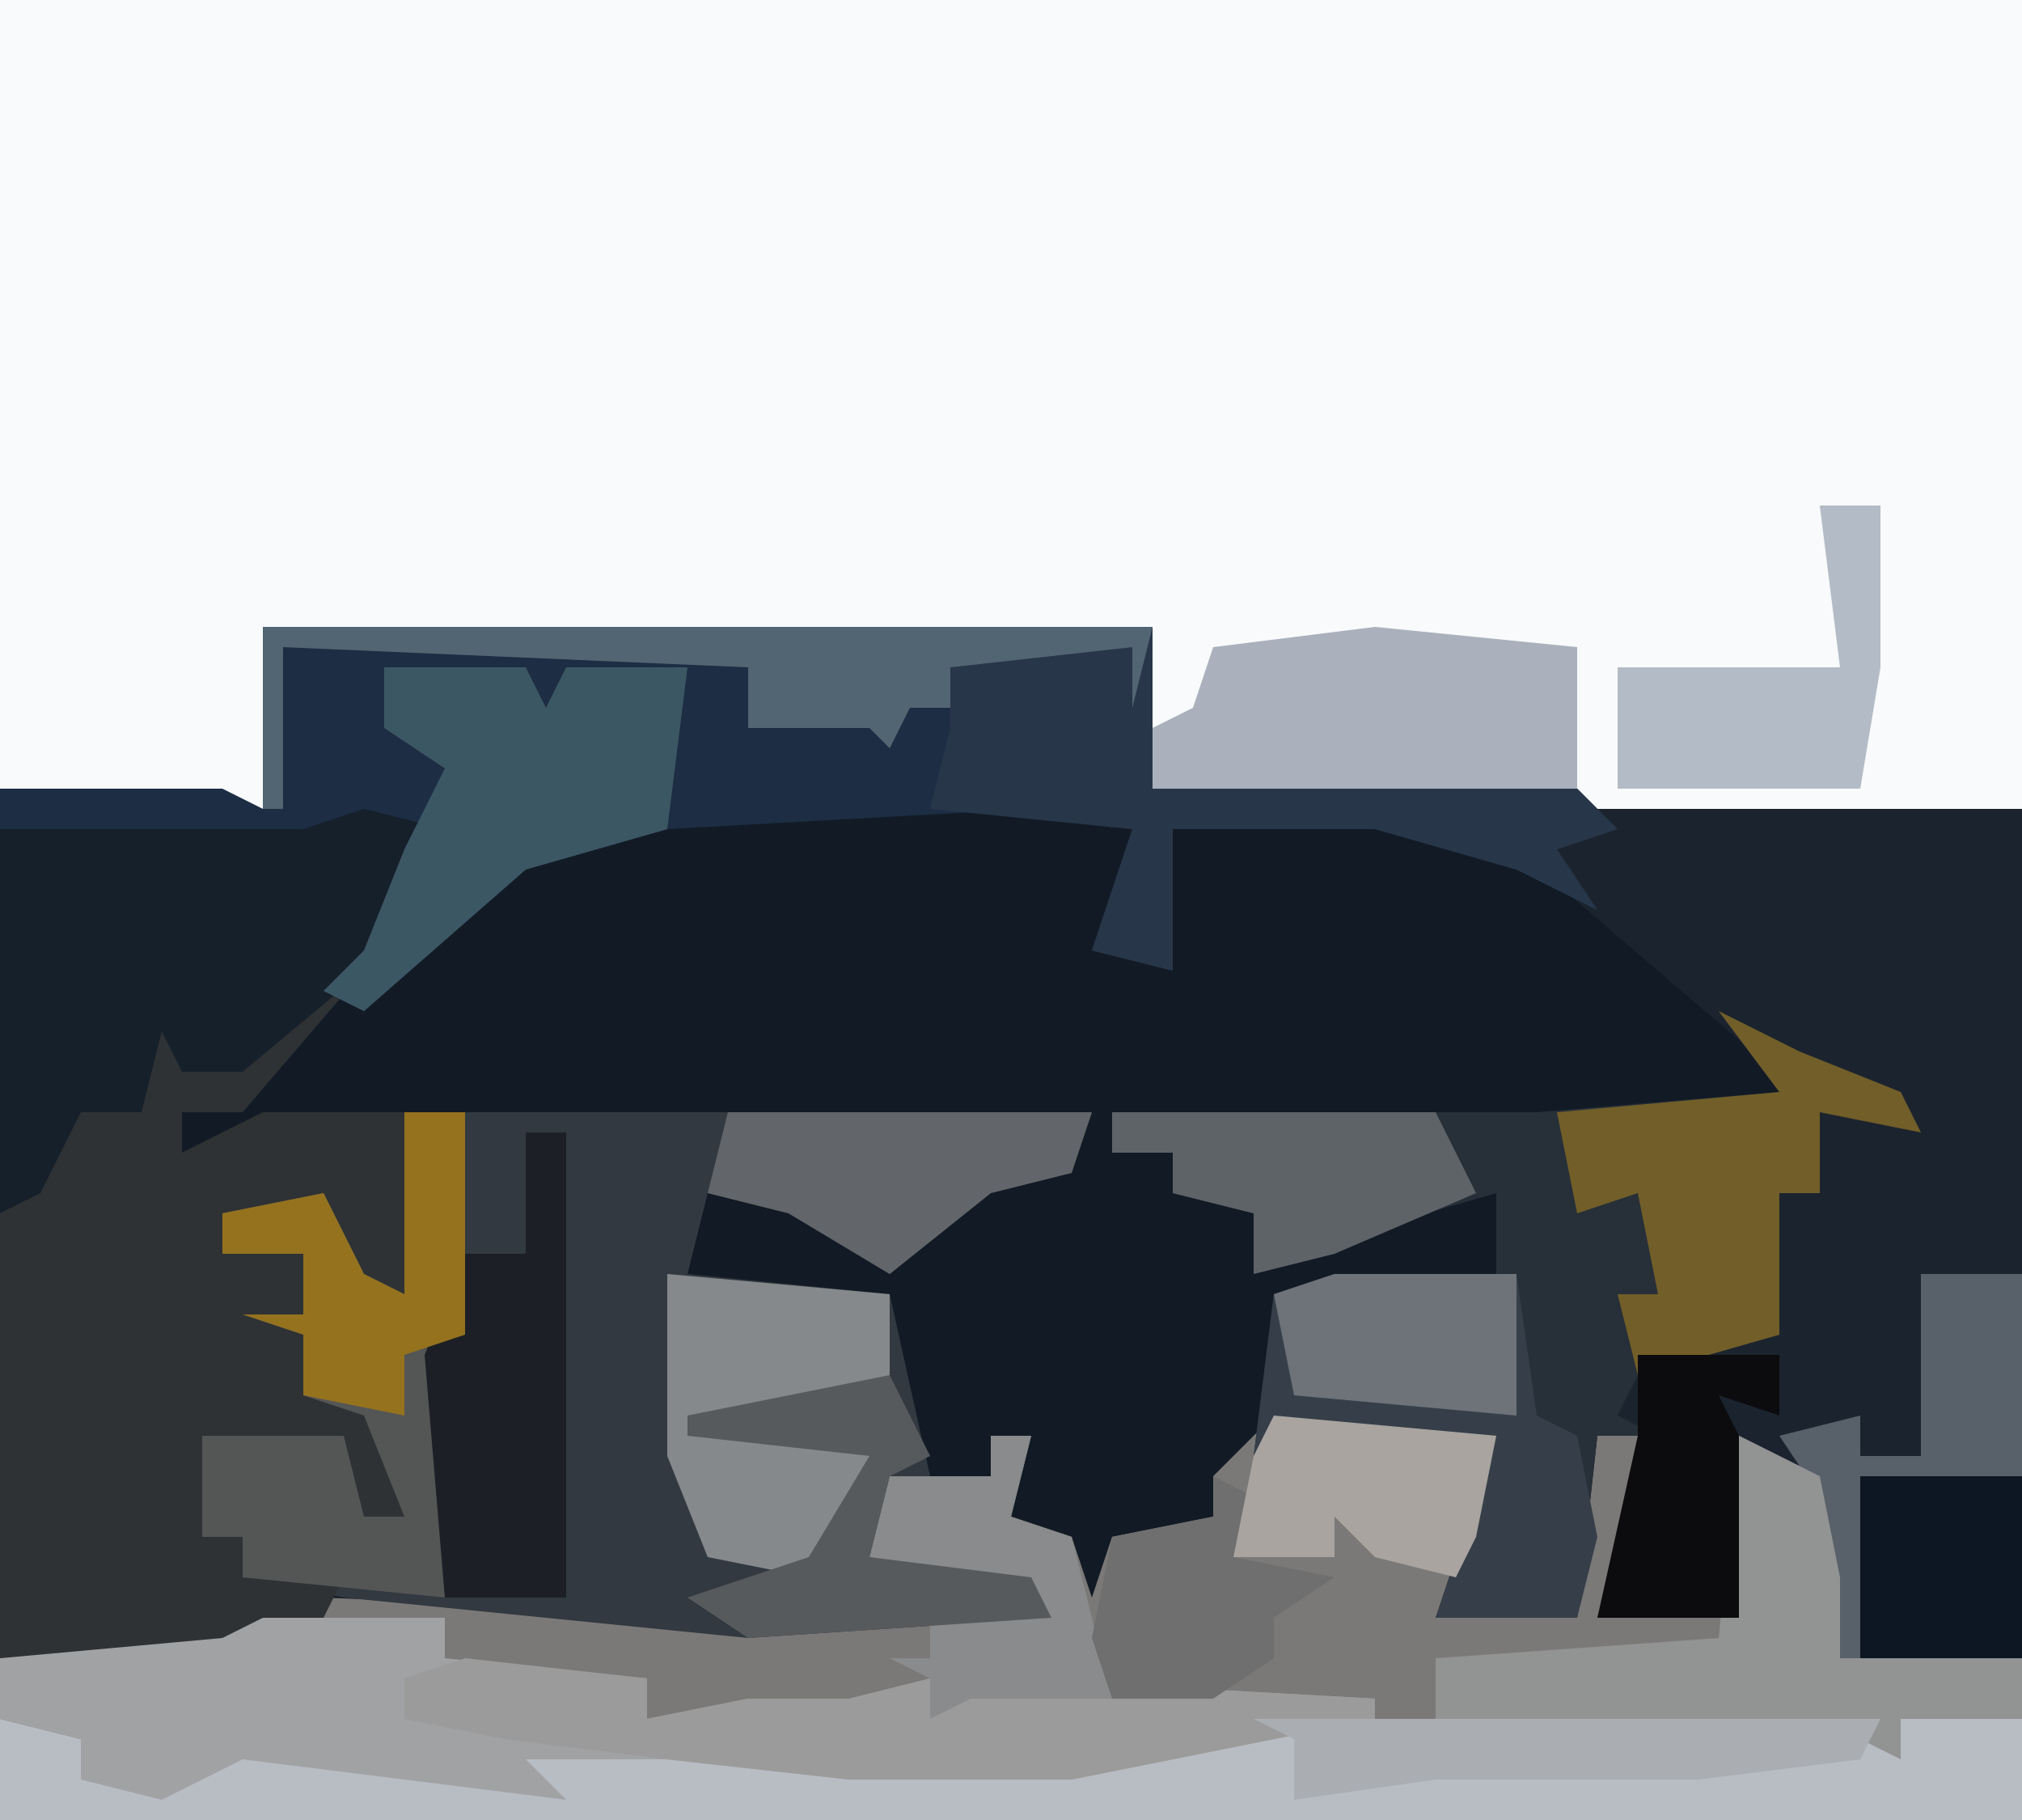 <?xml version="1.0" encoding="UTF-8"?>
<svg version="1.1" xmlns="http://www.w3.org/2000/svg" width="100" height="90">
<path d="M0,0 L100,0 L100,90 L0,90 Z " fill="#1B242E" transform="translate(0,0)"/>
<path d="M0,0 L100,0 L100,40 L78,40 L57,39 L57,31 L13,31 L13,40 L0,39 Z " fill="#F8FAFB" transform="translate(0,0)"/>
<path d="M0,0 L4,2 L5,0 L6,3 L4,8 L6,8 L7,2 L17,1 L24,3 L38,15 L38,16 L22,17 L10,17 L4,16 L4,18 L7,18 L7,20 L11,21 L11,24 L18,20 L23,20 L23,24 L12,25 L11,34 L9,34 L9,36 L4,37 L4,42 L2,40 L2,37 L-2,36 L0,32 L-2,32 L-2,34 L-7,34 L-8,38 L0,39 L1,41 L-14,42 L-35,41 L-40,43 L-51,43 L-51,2 L-36,2 L-29,1 L-33,9 L-29,6 L-24,2 L-18,1 Z " fill="#121B25" transform="translate(51,39)"/>
<path d="M0,0 L11,1 L10,6 L8,10 L15,10 L16,1 L18,1 L18,7 L16,10 L23,10 L23,1 L27,3 L28,8 L28,12 L37,12 L37,20 L-63,20 L-63,12 L-52,11 L-47,9 L-24,10 L-12,9 L-20,7 L-19,3 L-14,3 L-14,1 L-12,1 L-13,5 L-10,6 L-9,9 L-8,6 L-3,5 L-3,3 Z " fill="#7B7977" transform="translate(63,70)"/>
<path d="M0,0 L34,0 L33,3 L29,4 L24,8 L19,5 L15,4 L14,8 L24,9 L26,18 L24,18 L23,22 L31,23 L32,25 L17,26 L-3,24 L-8,23 L-8,21 L-10,21 L-10,16 L-3,16 L-2,20 L0,20 L-2,15 L-5,14 L-5,11 L-8,10 L-5,10 L-5,7 L-9,7 L-9,5 L-4,4 L-2,8 L0,9 Z " fill="#323940" transform="translate(20,55)"/>
<path d="M0,0 L4,1 L2,3 L0,8 L-6,15 L-9,15 L-9,17 L-5,15 L2,15 L2,24 L-1,23 L-3,20 L-7,20 L-7,22 L-3,22 L-3,29 L1,30 L1,32 L3,33 L2,35 L0,35 L-1,31 L-8,31 L-8,36 L-6,36 L-6,38 L-1,38 L-2,40 L-7,42 L-18,42 L-18,1 L-3,1 Z " fill="#2E3235" transform="translate(18,40)"/>
<path d="M0,0 L44,0 L44,8 L65,8 L67,10 L64,11 L66,14 L62,12 L55,10 L45,10 L45,17 L41,16 L43,10 L38,9 L20,10 L13,12 L5,19 L3,18 L5,16 L7,11 L8,10 L1,11 L-13,10 L-13,8 L-2,8 L0,9 Z " fill="#1C2D44" transform="translate(13,31)"/>
<path d="M0,0 L4,2 L9,4 L10,6 L5,5 L5,9 L3,9 L3,16 L-4,18 L-5,20 L-3,21 L-6,21 L-7,30 L-14,30 L-11,21 L-21,21 L-23,22 L-22,14 L-19,13 L-11,13 L-11,9 L-18,11 L-23,13 L-23,10 L-27,9 L-27,7 L-30,7 L-30,5 L-9,5 L3,4 Z " fill="#272F38" transform="translate(85,50)"/>
<path d="M0,0 L4,1 L4,3 L10,3 L12,1 L26,3 L24,1 L37,1 L47,2 L54,2 L62,0 L93,0 L94,0 L100,0 L100,5 L0,5 Z " fill="#B8BCC3" transform="translate(0,85)"/>
<path d="M0,0 L9,0 L9,2 L19,3 L19,5 L24,4 L29,4 L33,3 L37,3 L55,4 L55,5 L40,8 L29,8 L20,7 L13,7 L15,9 L-1,7 L-5,9 L-9,8 L-9,6 L-13,5 L-13,2 L-2,1 Z " fill="#A1A2A4" transform="translate(13,80)"/>
<path d="M0,0 L4,1 L2,3 L0,8 L-6,13 L-9,13 L-10,11 L-11,15 L-14,15 L-16,19 L-18,20 L-18,1 L-3,1 Z " fill="#16202B" transform="translate(18,40)"/>
<path d="M0,0 L44,0 L44,8 L65,8 L67,10 L64,11 L66,14 L62,12 L55,10 L45,10 L45,17 L41,16 L43,10 L33,9 L34,5 L34,4 L32,4 L31,6 L30,5 L24,5 L24,2 L1,1 L1,9 L0,9 Z " fill="#28364A" transform="translate(13,31)"/>
<path d="M0,0 L3,0 L3,11 L2,14 L2,24 L-8,23 L-8,21 L-10,21 L-10,16 L-3,16 L-2,20 L0,20 L-2,15 L-5,14 L-5,11 L-8,10 L-5,10 L-5,7 L-9,7 L-9,5 L-4,4 L-2,8 L0,9 Z " fill="#545555" transform="translate(20,55)"/>
<path d="M0,0 L9,0 L10,7 L12,8 L13,13 L12,17 L5,17 L8,8 L-2,8 L-4,9 L-3,1 Z " fill="#363F49" transform="translate(66,63)"/>
<path d="M0,0 L5,0 L5,19 L-4,19 L-5,11 L-7,8 L-3,7 L-3,9 L0,9 Z " fill="#586069" transform="translate(95,63)"/>
<path d="M0,0 L4,2 L5,7 L5,11 L14,11 L14,14 L8,14 L8,16 L6,15 L-10,15 L-15,14 L-15,11 L-1,10 Z " fill="#929393" transform="translate(86,71)"/>
<path d="M0,0 L10,1 L10,8 L-11,8 L-11,5 L-9,4 L-8,1 Z " fill="#AAB1BC" transform="translate(68,31)"/>
<path d="M0,0 L7,0 L8,2 L9,0 L15,0 L14,8 L7,10 L-1,17 L-3,16 L-1,14 L1,9 L3,5 L0,3 Z " fill="#3C5764" transform="translate(19,33)"/>
<path d="M0,0 L9,1 L9,3 L14,2 L19,2 L23,1 L27,1 L45,2 L45,3 L30,6 L19,6 L10,5 L2,4 L-3,3 L-3,1 Z " fill="#9B9B9B" transform="translate(23,82)"/>
<path d="M0,0 L11,1 L11,6 L9,7 L11,9 L7,15 L2,14 L0,9 Z " fill="#85898C" transform="translate(33,63)"/>
<path d="M0,0 L4,2 L9,4 L10,6 L5,5 L5,9 L3,9 L3,16 L-4,18 L-5,14 L-3,14 L-4,9 L-7,10 L-8,5 L3,4 Z " fill="#725E28" transform="translate(85,50)"/>
<path d="M0,0 L2,0 L2,23 L-4,23 L-5,11 L-3,6 L0,6 Z " fill="#1C1F25" transform="translate(26,56)"/>
<path d="M0,0 L3,0 L3,8 L2,14 L-10,14 L-10,8 L1,8 Z " fill="#B3BBC6" transform="translate(90,25)"/>
<path d="M0,0 L18,0 L17,3 L13,4 L8,8 L3,5 L-1,4 Z " fill="#62666A" transform="translate(36,55)"/>
<path d="M0,0 L44,0 L43,4 L43,1 L34,2 L34,4 L32,4 L31,6 L30,5 L24,5 L24,2 L1,1 L1,9 L0,9 Z " fill="#526572" transform="translate(13,31)"/>
<path d="M0,0 L3,0 L3,11 L0,12 L0,15 L-5,14 L-5,11 L-8,10 L-5,10 L-5,7 L-9,7 L-9,5 L-4,4 L-2,8 L0,9 Z " fill="#95721E" transform="translate(20,55)"/>
<path d="M0,0 L16,0 L18,4 L11,7 L7,8 L7,5 L3,4 L3,2 L0,2 Z " fill="#5E6368" transform="translate(55,55)"/>
<path d="M0,0 L2,0 L1,4 L4,5 L6,13 L-1,13 L-3,14 L-3,12 L-5,11 L-3,11 L-3,9 L2,8 L-6,6 L-5,2 L0,2 Z " fill="#898B8C" transform="translate(49,71)"/>
<path d="M0,0 L8,0 L8,9 L0,9 Z " fill="#0C1723" transform="translate(92,73)"/>
<path d="M0,0 L2,4 L0,5 L-1,9 L7,10 L8,12 L-7,13 L-10,11 L-4,9 L-1,4 L-10,3 L-10,2 Z " fill="#575A5D" transform="translate(44,68)"/>
<path d="M0,0 L9,0 L9,7 L-2,6 L-3,1 Z " fill="#6D7379" transform="translate(66,63)"/>
<path d="M0,0 L2,1 L1,4 L6,5 L3,7 L3,9 L0,11 L-5,11 L-6,8 L-5,3 L0,2 Z " fill="#6F6F6F" transform="translate(60,73)"/>
<path d="M0,0 L7,0 L7,3 L4,2 L5,4 L5,13 L-2,13 L0,4 Z " fill="#0C0B0E" transform="translate(81,67)"/>
<path d="M0,0 L11,1 L10,6 L9,8 L5,7 L3,5 L3,7 L-2,7 L-1,2 Z " fill="#A9A4A0" transform="translate(63,70)"/>
<path d="M0,0 L31,0 L30,2 L22,3 L9,3 L2,4 L2,1 Z " fill="#AAADB1" transform="translate(62,85)"/>
</svg>
